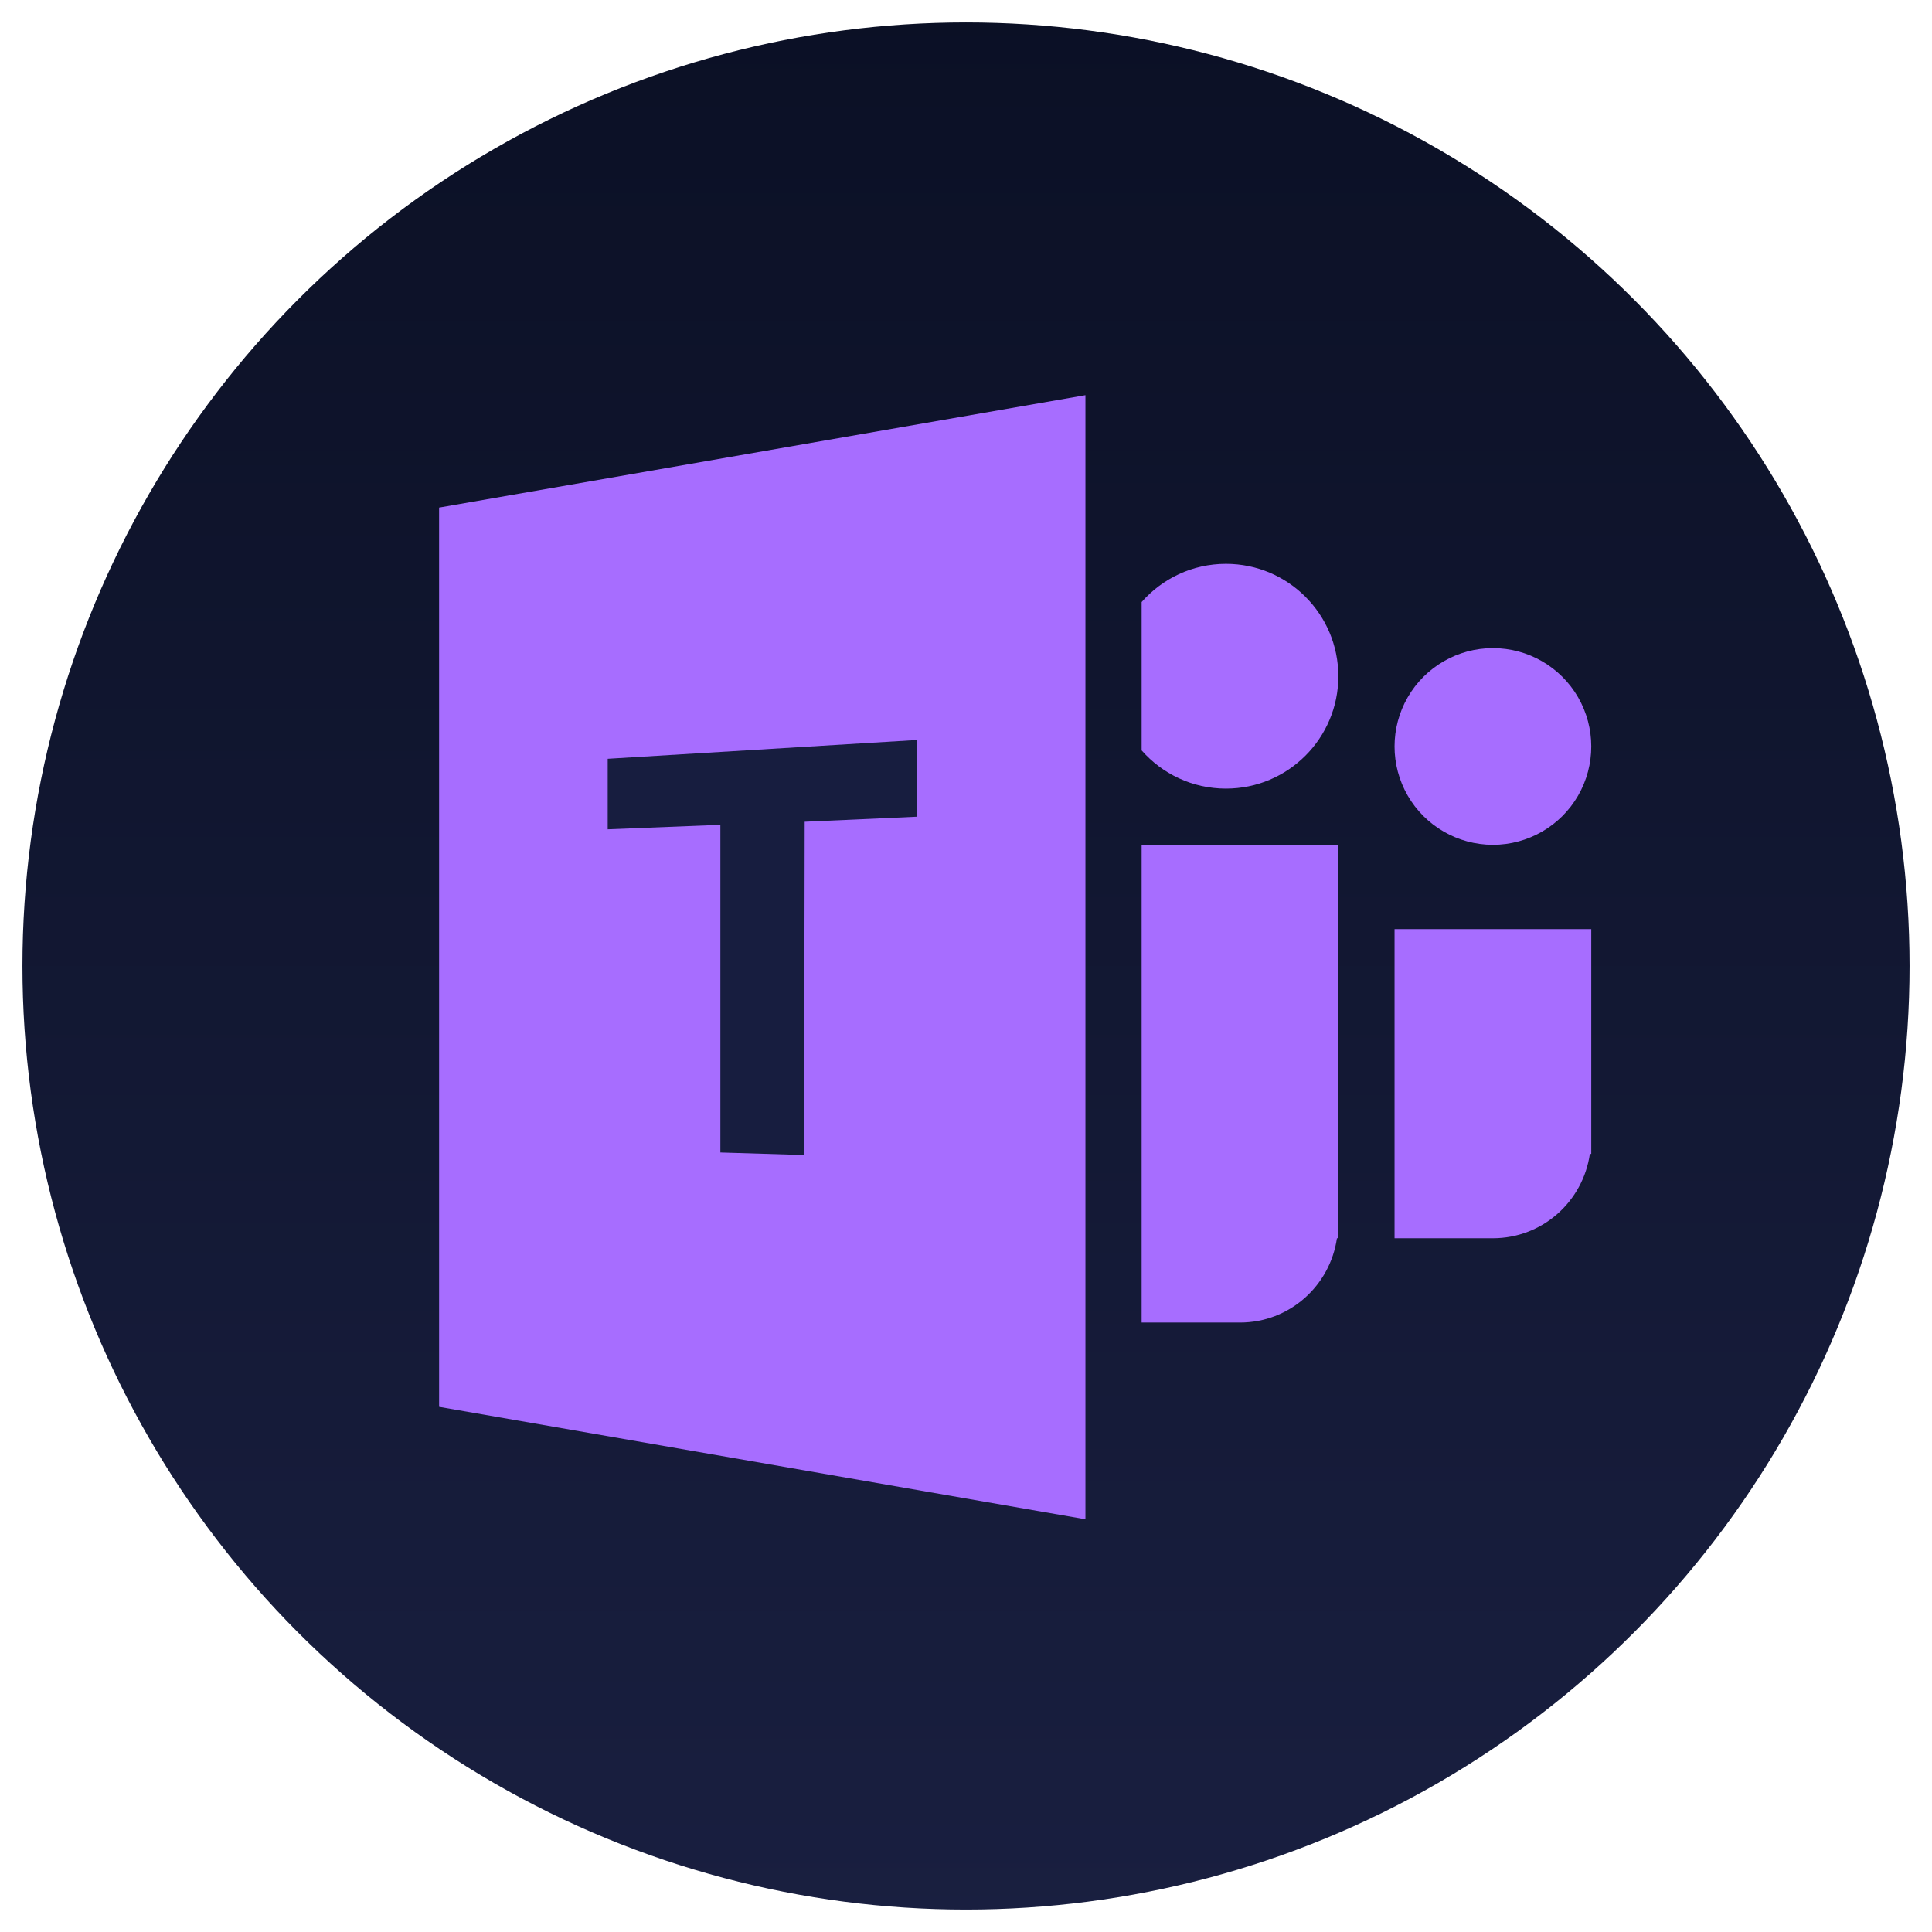 <svg xmlns="http://www.w3.org/2000/svg" fill="none" viewBox="0 0 44 44">
  <circle cx="22" cy="22" r="21.489" fill="url(#a)" stroke="url(#b)" stroke-width="1.023" style="fill:url(#a);stroke:url(#paint1_linear_1787_6740)"/>
  <path fill="#a76dff" d="M34 14.76c-.8 0-1.54.427-1.94 1.12-.4.693-.4 1.547 0 2.24.4.693 1.14 1.12 1.94 1.12.8 0 1.54-.427 1.94-1.12.4-.693.4-1.547 0-2.24-.4-.693-1.14-1.12-1.94-1.12zM10 32.04l14.72 2.56V9L10 11.56Z" style="stroke-width:1.1"/>
  <path fill="#171d3f" d="M20.88 16.853v1.747l-2.554.115-.013 7.59-1.907-.058v-7.462l-2.566.102v-1.606z" style="stroke-width:1.1"/>
  <path fill="#a76dff" fill-rule="evenodd" d="M30.48 15.4c0 1.414-1.146 2.56-2.56 2.56-.768 0-1.453-.339-1.92-.87v-3.379c.467-.531 1.152-.87 1.92-.87 1.414 0 2.56 1.146 2.56 2.56zm1.28 5.76v7.04h2.24c1.128 0 2.051-.836 2.208-1.92h.032v-5.12zm-5.76 8.96V19.24h4.48v8.96h-.032c-.157 1.084-1.08 1.92-2.208 1.92z" clip-rule="evenodd" style="stroke-width:1.1"/>
  <defs>
    <linearGradient id="a" x1="22" x2="22" y1="0" y2="44" gradientUnits="userSpaceOnUse">
      <stop stop-color="#0B1025"/>
      <stop offset="1" stop-color="#191F40"/>
    </linearGradient>
    <linearGradient id="b" x1="22" x2="39.886" y1="-5.3e-7" y2="44" gradientUnits="userSpaceOnUse">
      <stop stop-color="#0A0D1E"/>
      <stop offset="1" stop-color="#333C7A"/>
    </linearGradient>
  </defs>
</svg>